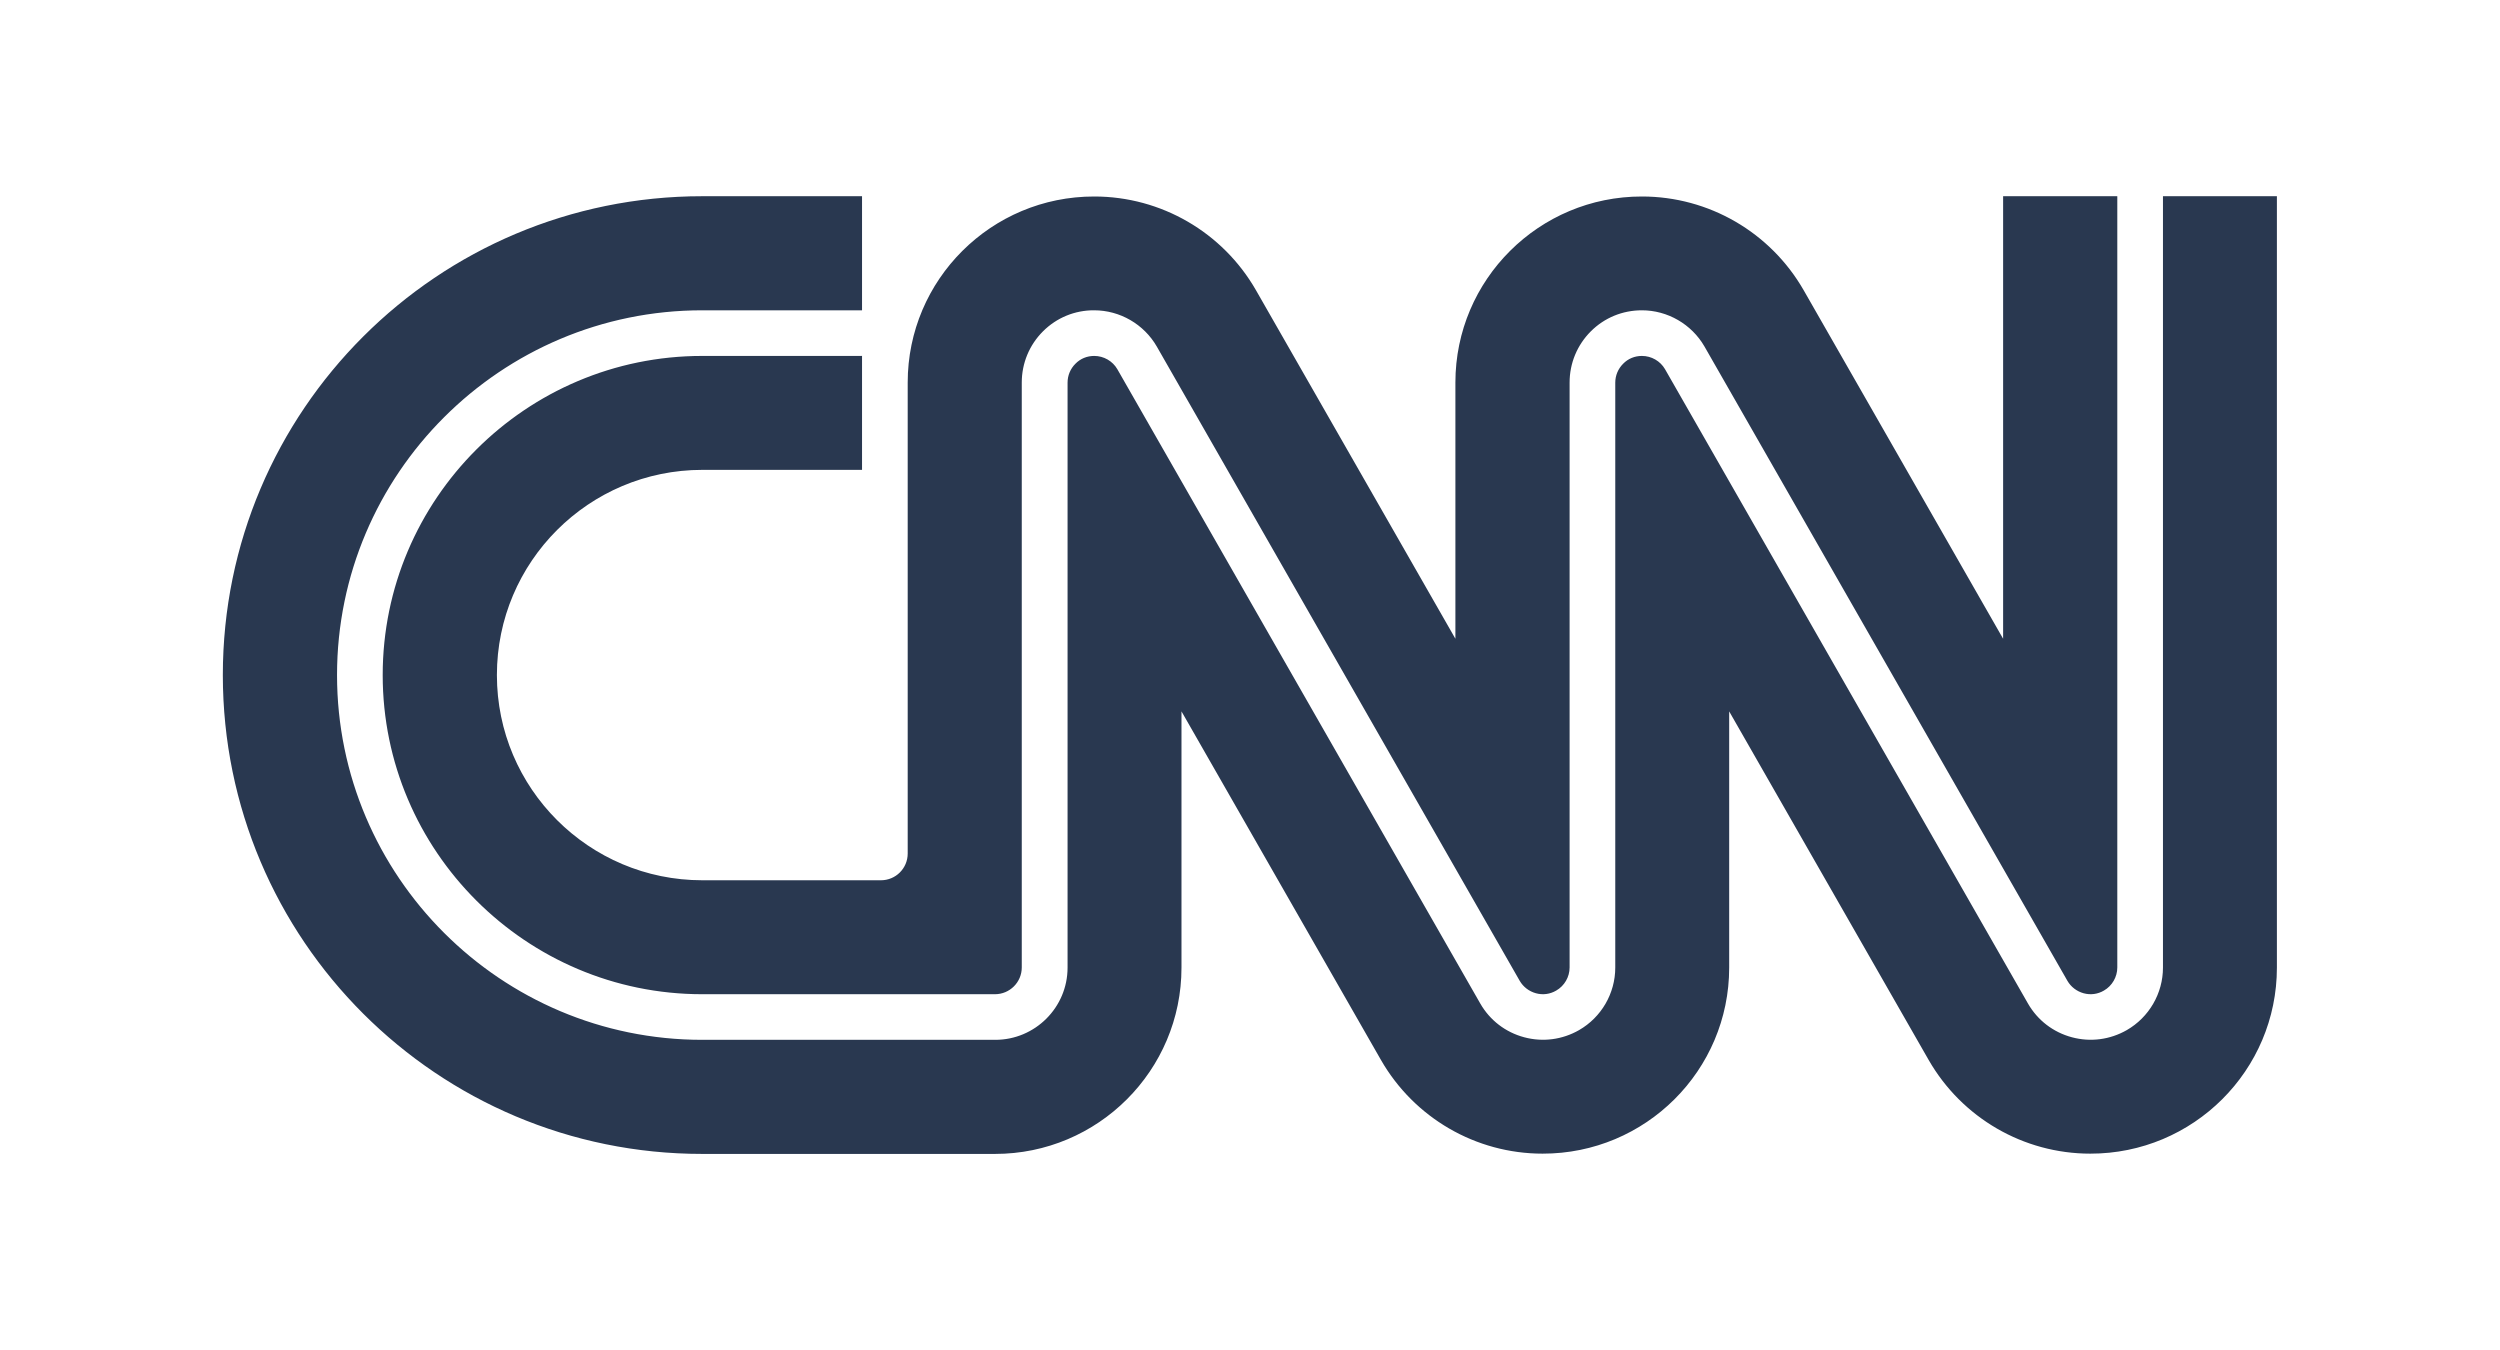 <svg width="150" height="81" viewBox="0 0 150 81" fill="none" xmlns="http://www.w3.org/2000/svg">
<path fill-rule="evenodd" clip-rule="evenodd" d="M42.138 28.192H51.722V28.184V21.348L51.714 21.34V21.356H42.13C31.557 21.356 22.962 29.95 22.962 40.504C22.962 51.058 31.565 59.653 42.13 59.653H59.7C60.584 59.653 61.306 58.932 61.306 58.049V22.951C61.306 21.793 61.76 20.7 62.578 19.881C63.397 19.063 64.492 18.61 65.651 18.618C67.192 18.618 68.635 19.452 69.406 20.789L91.184 58.851C91.395 59.215 91.743 59.482 92.157 59.596C92.57 59.709 93 59.653 93.373 59.434C93.868 59.15 94.176 58.616 94.176 58.049V22.951C94.176 21.793 94.63 20.7 95.449 19.881C96.268 19.063 97.354 18.618 98.514 18.618C100.054 18.618 101.497 19.452 102.268 20.789L124.046 58.851C124.257 59.215 124.606 59.482 125.019 59.596C125.433 59.709 125.862 59.653 126.235 59.434C126.73 59.15 127.038 58.616 127.038 58.049V11.781L127.03 11.773H120.187V38.325L108.219 17.411C106.224 13.936 102.527 11.79 98.522 11.79C92.343 11.781 87.324 16.779 87.324 22.951V38.325L75.357 17.411C73.362 13.936 69.665 11.79 65.66 11.79C59.481 11.781 54.462 16.779 54.462 22.951V51.212C54.462 52.103 53.741 52.816 52.857 52.816H42.138C35.335 52.816 29.814 47.3 29.814 40.504C29.814 33.708 35.335 28.192 42.138 28.192ZM129.778 11.773V58.057C129.778 59.604 128.943 61.038 127.606 61.807C126.6 62.382 125.433 62.536 124.314 62.236C123.195 61.937 122.254 61.216 121.678 60.211L99.9 22.149C99.616 21.663 99.089 21.356 98.514 21.356C98.084 21.356 97.687 21.518 97.387 21.826C97.087 22.125 96.916 22.53 96.916 22.959V58.057C96.916 59.604 96.081 61.038 94.743 61.807C93.738 62.382 92.57 62.536 91.451 62.236C90.332 61.937 89.392 61.216 88.816 60.211L67.038 22.149C66.754 21.663 66.227 21.356 65.651 21.356C65.222 21.356 64.824 21.518 64.524 21.826C64.224 22.125 64.054 22.53 64.054 22.959V58.057C64.054 60.446 62.108 62.39 59.716 62.39H59.7H42.13C30.049 62.39 20.222 52.573 20.222 40.504C20.222 28.435 30.049 18.618 42.13 18.618H51.714L51.722 18.61V11.773H42.138C26.254 11.773 13.37 24.636 13.37 40.504C13.37 56.372 26.246 69.235 42.13 69.235H59.7C65.879 69.235 70.889 64.229 70.889 58.057V42.683L82.857 63.597C84.851 67.072 88.549 69.219 92.554 69.219C98.733 69.227 103.751 64.229 103.751 58.057V42.683L115.719 63.597C117.714 67.072 121.411 69.219 125.416 69.219C131.595 69.227 136.614 64.229 136.614 58.057V11.773H129.778Z" fill="#293850"/>
</svg>
